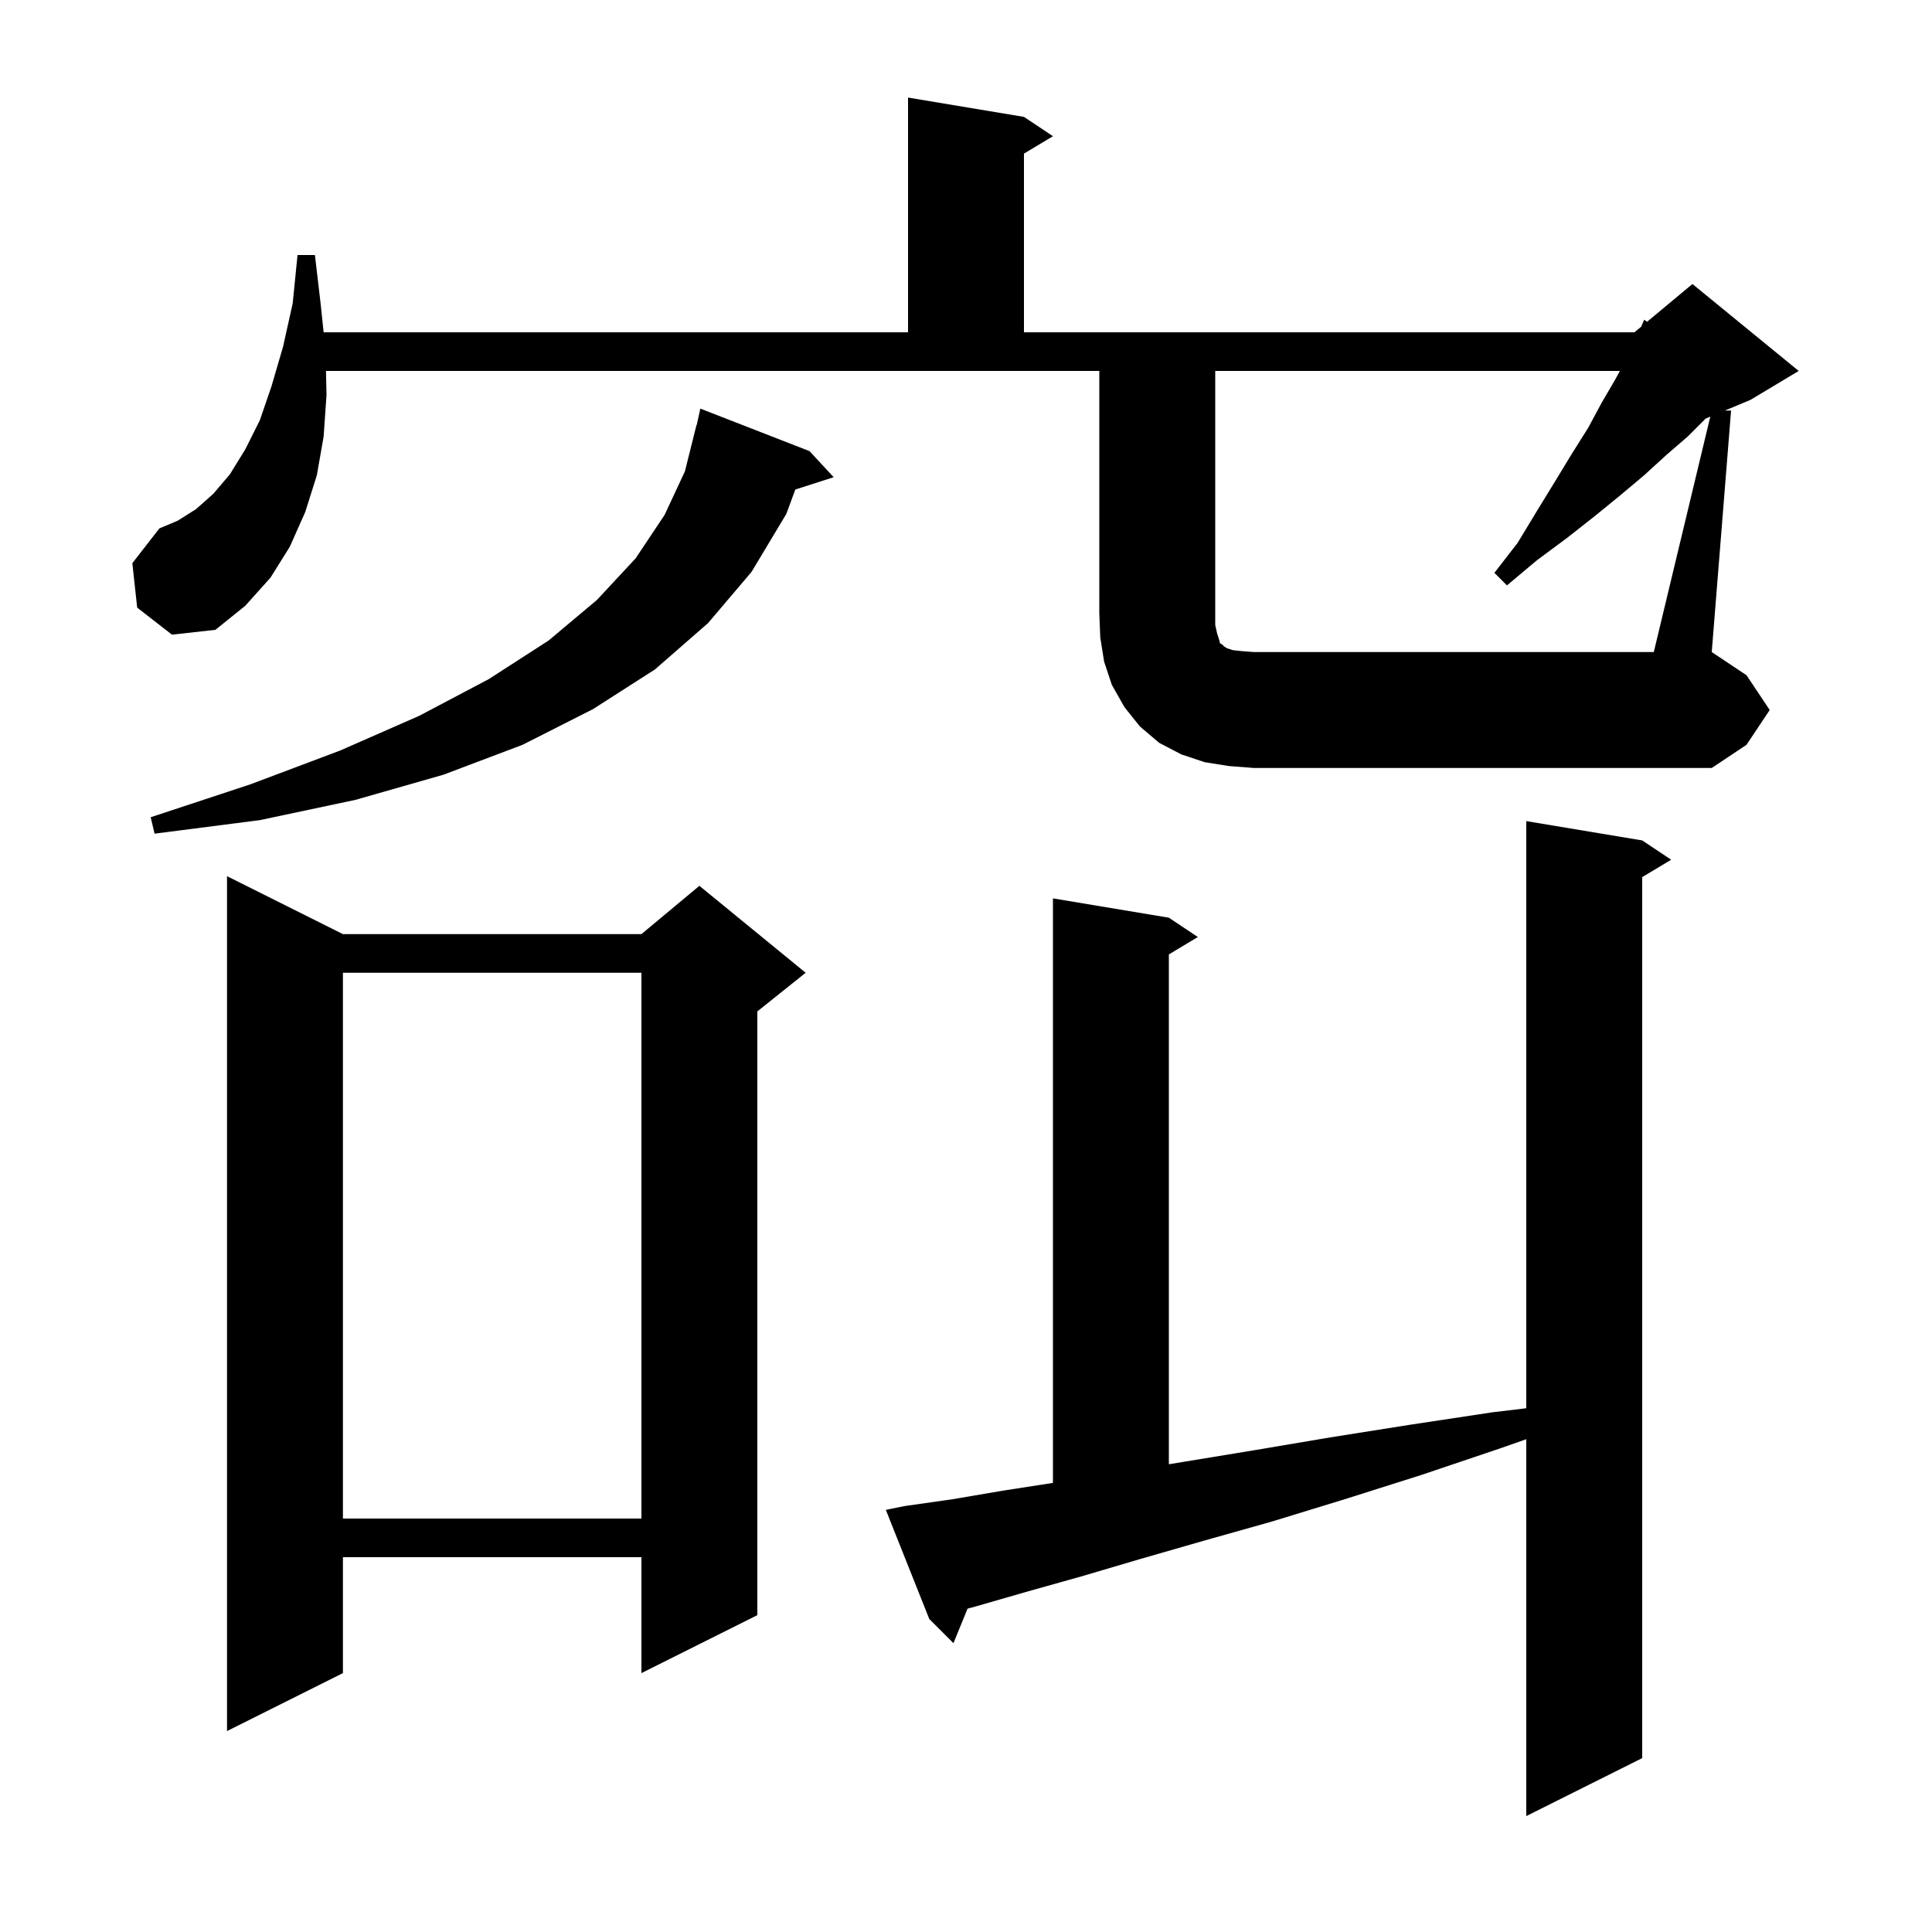 <svg xmlns="http://www.w3.org/2000/svg" xmlns:xlink="http://www.w3.org/1999/xlink" version="1.1" baseProfile="full" viewBox="0 0 200 200" width="200" height="200">
<g fill="black">
<path d="M 93.7 155.9 L 98.6 155.2 L 103.9 154.3 L 109.0 153.509 L 109.0 93.0 L 121.0 95.0 L 124.0 97.0 L 121.0 98.8 L 121.0 151.579 L 122.7 151.3 L 130.0 150.1 L 137.7 148.8 L 145.9 147.5 L 154.5 146.2 L 158.0 145.782 L 158.0 85.0 L 170.0 87.0 L 173.0 89.0 L 170.0 90.8 L 170.0 182.0 L 158.0 188.0 L 158.0 148.984 L 155.4 149.9 L 147.1 152.7 L 139.2 155.2 L 131.7 157.5 L 124.6 159.5 L 118.0 161.4 L 111.9 163.2 L 106.2 164.8 L 101.0 166.3 L 100.162 166.527 L 98.7 170.1 L 96.2 167.6 L 91.7 156.3 Z M 35.5 96.7 L 66.4 96.7 L 72.4 91.7 L 83.4 100.7 L 78.4 104.7 L 78.4 167.2 L 66.4 173.2 L 66.4 161.2 L 35.5 161.2 L 35.5 173.2 L 23.5 179.2 L 23.5 90.7 Z M 35.5 100.7 L 35.5 157.2 L 66.4 157.2 L 66.4 100.7 Z M 83.8 46.7 L 86.3 49.4 L 82.332 50.675 L 81.4 53.2 L 77.8 59.2 L 73.3 64.5 L 67.8 69.3 L 61.4 73.4 L 54.1 77.1 L 45.9 80.2 L 36.8 82.8 L 26.9 84.9 L 16.0 86.3 L 15.6 84.6 L 25.9 81.2 L 35.2 77.7 L 43.4 74.1 L 50.6 70.3 L 56.8 66.3 L 61.8 62.1 L 65.8 57.8 L 68.8 53.3 L 70.9 48.8 L 72.1 44.0 L 72.121 44.005 L 72.5 42.3 Z M 177.049 43.13 L 176.571 43.329 L 174.7 45.2 L 172.5 47.1 L 170.2 49.2 L 167.7 51.3 L 165.0 53.5 L 162.2 55.7 L 159.1 58.0 L 156.0 60.6 L 154.7 59.3 L 157.1 56.2 L 159.1 52.9 L 161.0 49.8 L 162.7 47.0 L 164.4 44.3 L 165.8 41.7 L 167.2 39.3 L 167.691 38.4 L 125.8 38.4 L 125.8 64.7 L 126.0 65.6 L 126.2 66.2 L 126.3 66.6 L 126.5 66.7 L 126.7 66.9 L 127.0 67.1 L 127.6 67.3 L 128.5 67.4 L 129.8 67.5 L 171.2 67.5 Z M 14.2 62.9 L 13.7 58.3 L 16.5 54.7 L 18.4 53.9 L 20.3 52.7 L 22.1 51.1 L 23.8 49.1 L 25.4 46.5 L 26.9 43.5 L 28.1 40.0 L 29.3 35.9 L 30.3 31.4 L 30.8 26.4 L 32.6 26.4 L 33.2 31.5 L 33.502 34.4 L 94.0 34.4 L 94.0 10.1 L 106.0 12.1 L 109.0 14.1 L 106.0 15.9 L 106.0 34.4 L 169.2 34.4 L 169.897 33.819 L 170.2 33.1 L 170.51 33.308 L 175.2 29.4 L 186.2 38.4 L 181.2 41.4 L 178.56 42.5 L 179.2 42.5 L 177.2 67.5 L 180.8 69.9 L 183.2 73.5 L 180.8 77.1 L 177.2 79.5 L 129.8 79.5 L 127.2 79.3 L 124.7 78.9 L 122.3 78.1 L 120.0 76.9 L 118.0 75.2 L 116.4 73.2 L 115.1 70.9 L 114.3 68.5 L 113.9 66.0 L 113.8 63.5 L 113.8 38.4 L 33.746 38.4 L 33.8 40.9 L 33.5 45.2 L 32.8 49.2 L 31.6 53.0 L 30.0 56.6 L 28.0 59.8 L 25.4 62.7 L 22.3 65.2 L 17.8 65.7 Z " />
</g>
</svg>
